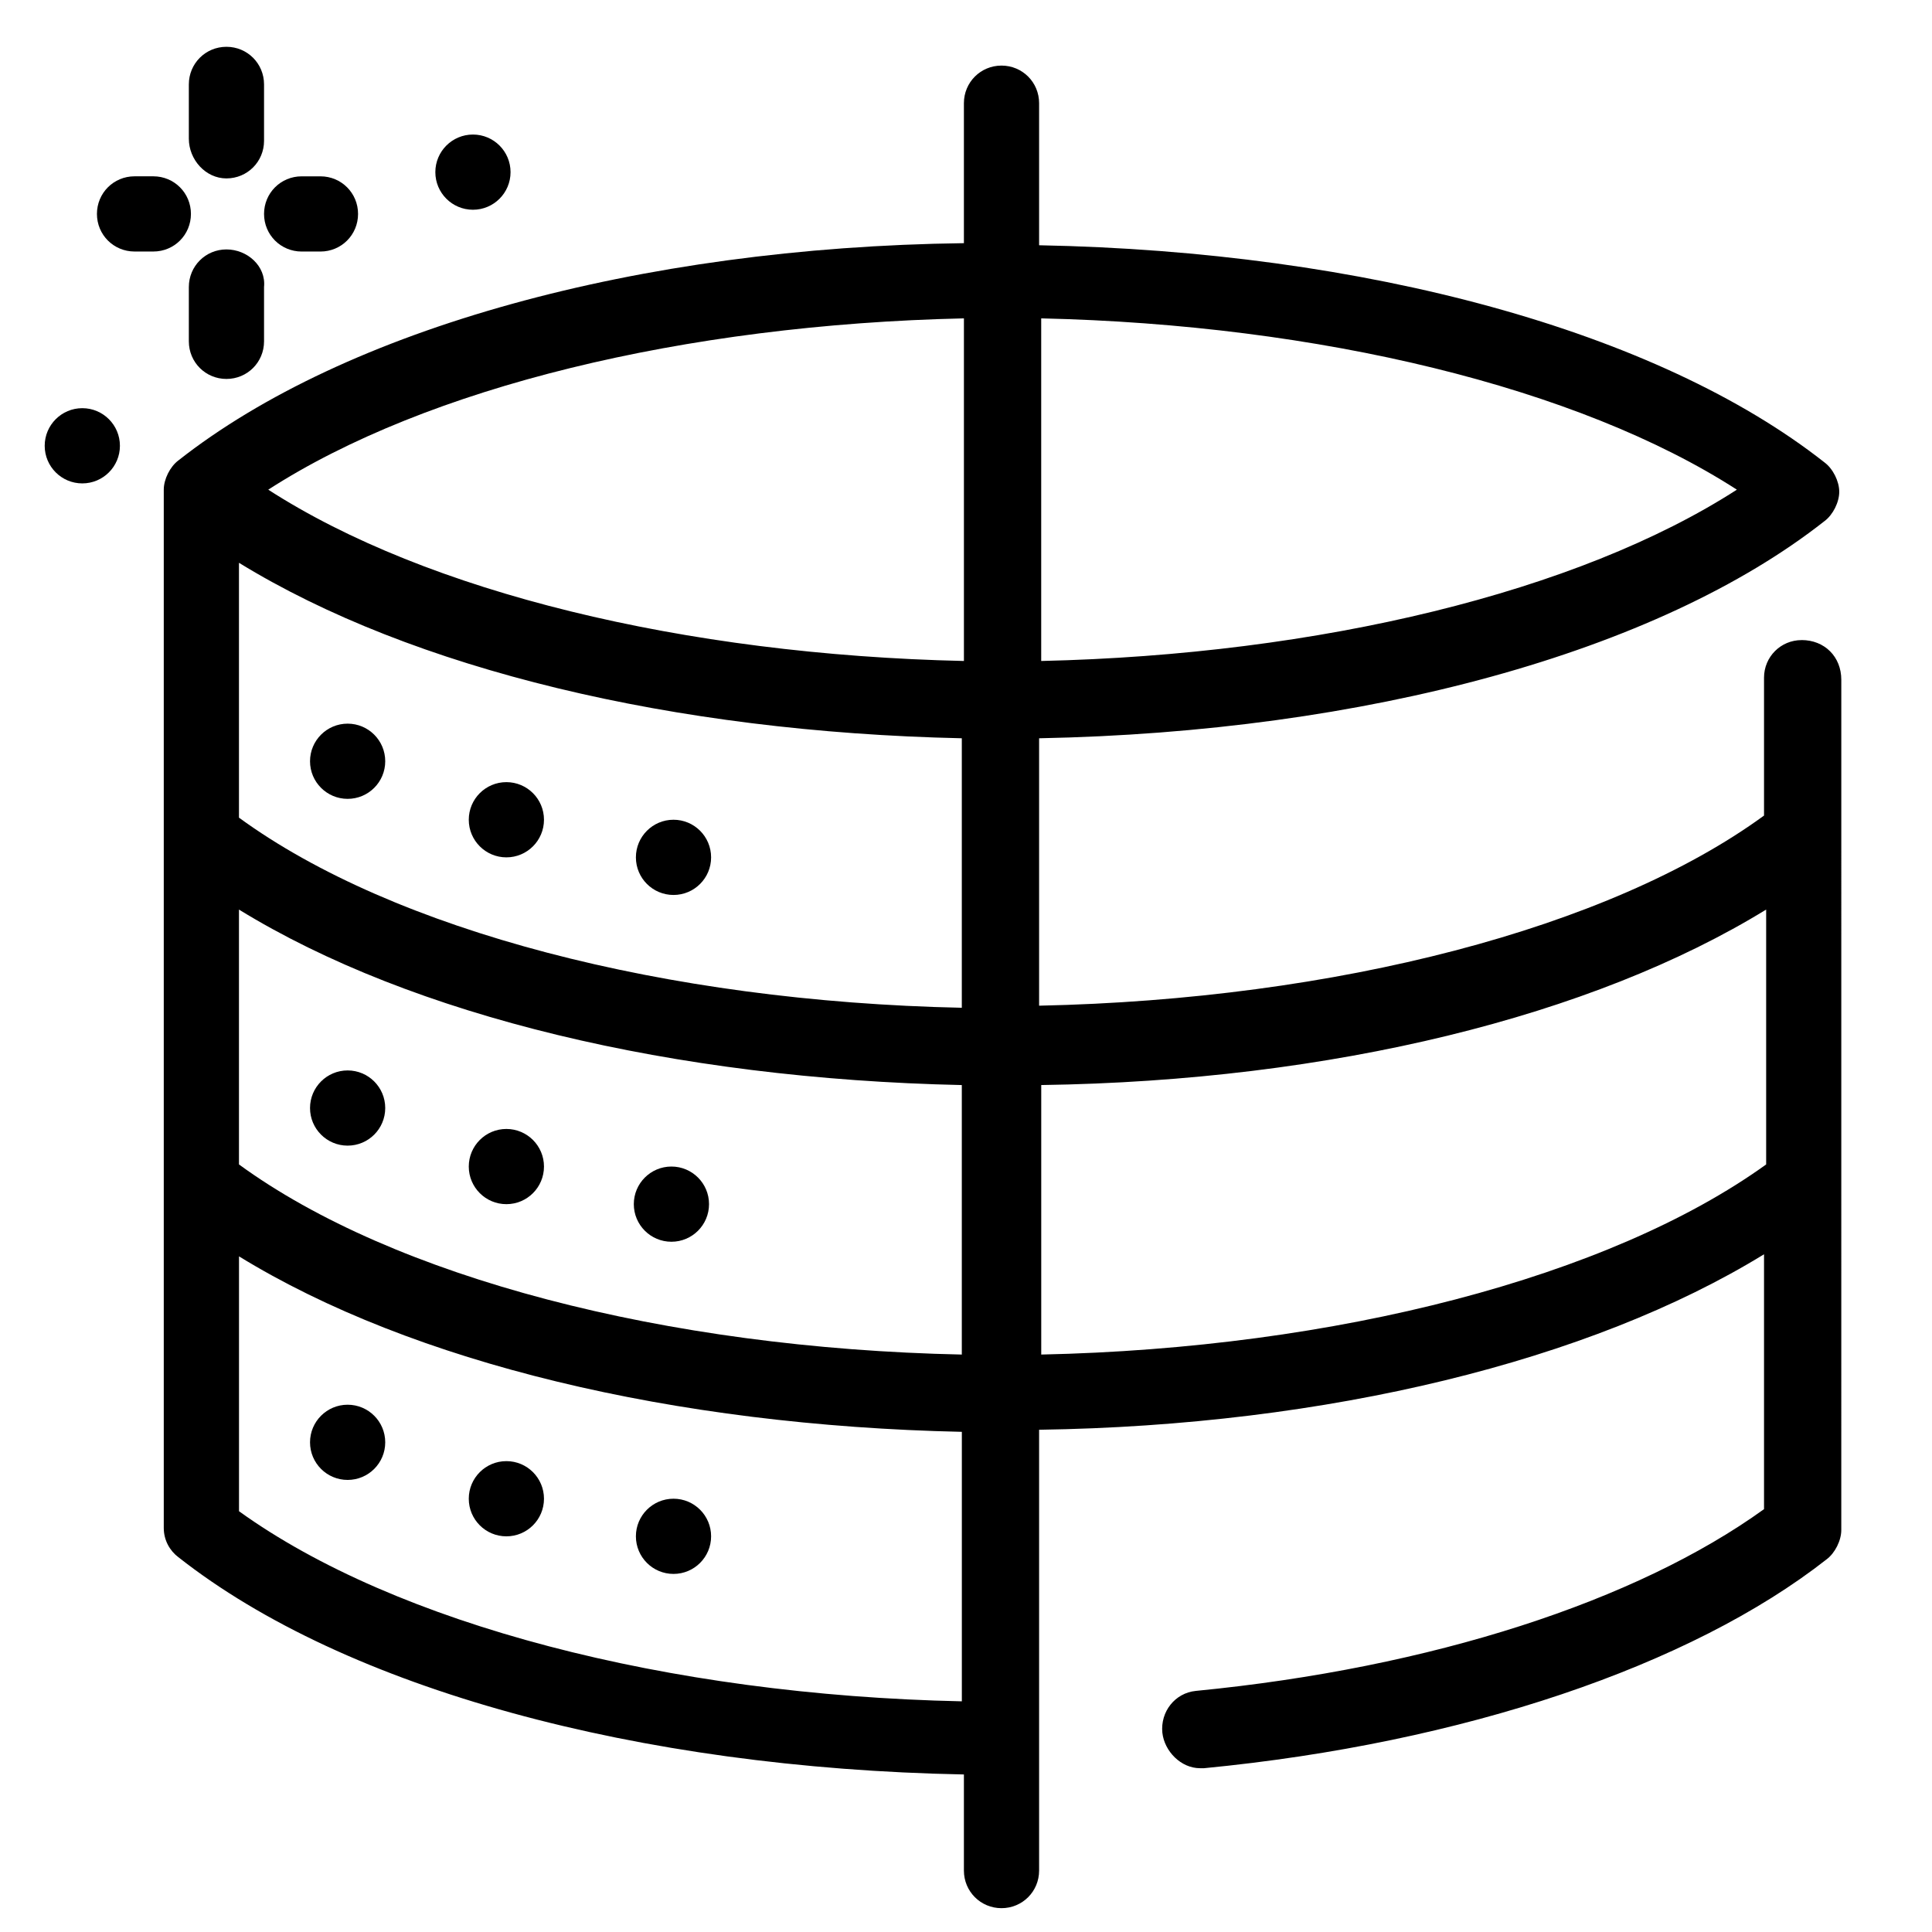 <?xml version="1.0" encoding="UTF-8"?>
<!-- Uploaded to: SVG Repo, www.svgrepo.com, Generator: SVG Repo Mixer Tools -->
<svg fill="#000000" width="800px" height="800px" version="1.1" viewBox="144 144 512 512" xmlns="http://www.w3.org/2000/svg">
 <g>
  <path d="m246.09 345.74c0 5.504-4.461 9.965-9.965 9.965s-9.965-4.461-9.965-9.965c0-5.504 4.461-9.965 9.965-9.965s9.965 4.461 9.965 9.965"/>
  <path d="m288.16 361.24c0 5.504-4.461 9.969-9.965 9.969-5.504 0-9.965-4.465-9.965-9.969 0-5.504 4.461-9.965 9.965-9.965 5.504 0 9.965 4.461 9.965 9.965"/>
  <path d="m332.45 371.21c0 5.504-4.461 9.965-9.965 9.965-5.504 0-9.965-4.461-9.965-9.965 0-5.504 4.461-9.969 9.965-9.969 5.504 0 9.965 4.465 9.965 9.969"/>
  <path d="m331.9 463.11c0 5.504-4.461 9.965-9.965 9.965s-9.969-4.461-9.969-9.965c0-5.504 4.465-9.965 9.969-9.965s9.965 4.461 9.965 9.965"/>
  <path d="m288.16 453.15c0 5.504-4.461 9.965-9.965 9.965-5.504 0-9.965-4.461-9.965-9.965 0-5.504 4.461-9.965 9.965-9.965 5.504 0 9.965 4.461 9.965 9.965"/>
  <path d="m246.09 437.64c0 5.504-4.461 9.965-9.965 9.965s-9.965-4.461-9.965-9.965c0-5.504 4.461-9.965 9.965-9.965s9.965 4.461 9.965 9.965"/>
  <path d="m246.09 526.23c0 5.504-4.461 9.965-9.965 9.965s-9.965-4.461-9.965-9.965c0-5.504 4.461-9.965 9.965-9.965s9.965 4.461 9.965 9.965"/>
  <path d="m288.16 541.18c0 5.504-4.461 9.965-9.965 9.965-5.504 0-9.965-4.461-9.965-9.965 0-5.504 4.461-9.965 9.965-9.965 5.504 0 9.965 4.461 9.965 9.965"/>
  <path d="m332.45 551.14c0 5.504-4.461 9.965-9.965 9.965-5.504 0-9.965-4.461-9.965-9.965s4.461-9.965 9.965-9.965c5.504 0 9.965 4.461 9.965 9.965"/>
  <path d="m175.78 262.14c0 5.504-4.465 9.965-9.969 9.965s-9.965-4.461-9.965-9.965c0-5.504 4.461-9.969 9.965-9.969s9.969 4.465 9.969 9.969"/>
  <path d="m279.3 189.62c0 5.504-4.461 9.965-9.965 9.965s-9.965-4.461-9.965-9.965c0-5.504 4.461-9.965 9.965-9.965s9.965 4.461 9.965 9.965"/>
  <path d="m621.45 313.63c-5.535 0-9.965 4.43-9.965 9.965v36.539c-40.969 29.895-113.5 48.719-192.11 50.383v-70.867c86.367-1.66 163.88-22.699 208.17-57.578 2.215-1.66 3.875-4.984 3.875-7.75 0-2.769-1.66-6.09-3.875-7.75-44.289-34.879-121.8-55.918-208.17-57.578v-37.648c0-5.535-4.43-9.965-9.965-9.965s-9.965 4.43-9.965 9.965v37.094c-86.367 1.105-163.88 22.699-208.17 57.578-2.215 1.66-3.875 4.984-3.875 7.75v5.535 269.62c0 3.32 1.66 6.09 3.875 7.75 44.289 34.879 121.8 55.918 208.17 57.578v25.469c0 5.535 4.43 9.965 9.965 9.965s9.965-4.43 9.965-9.965v-116.82c76.402-1.105 146.16-18.27 192.11-46.504v67.543c-33.773 24.359-88.027 42.078-150.59 48.168-5.535 0.555-9.41 5.535-8.859 11.074 0.555 4.984 4.984 9.41 9.965 9.41h1.105c68.652-6.644 129-27.129 164.98-55.363 2.215-1.66 3.875-4.984 3.875-7.75l0.004-225.34c0-6.09-4.43-10.516-10.52-10.516zm-414.12-20.484c45.953 28.234 115.16 44.844 191.56 46.504v71.418c-78.617-1.66-150.59-20.484-191.56-50.383v-67.539zm0 91.902c45.953 28.234 115.16 44.844 191.56 46.504v71.418c-78.617-1.66-150.59-20.484-191.56-50.383v-67.539zm396.96-111.28c-42.078 27.129-110.73 43.738-184.36 45.398v-90.797c73.633 1.66 142.29 18.27 184.36 45.398zm-204.84-45.398v90.797c-74.188-1.66-142.29-18.27-184.36-45.398 42.074-27.129 110.17-43.738 184.36-45.398zm-192.11 316.12v-67.543c45.953 28.234 115.16 44.844 191.56 46.504v71.418c-78.062-1.656-150.04-20.48-191.56-50.379zm212.6-41.52v-71.422c76.957-1.105 146.16-18.27 192.11-46.504v67.543c-41.523 29.898-114.05 48.719-192.11 50.383z"/>
  <path d="m204.01 191.28c5.535 0 9.965-4.43 9.965-9.965v-14.949c0-5.535-4.43-9.965-9.965-9.965-5.535 0-9.965 4.43-9.965 9.965v14.395c0 5.535 4.43 10.52 9.965 10.52z"/>
  <path d="m204.01 210.1c-5.535 0-9.965 4.43-9.965 9.965v14.395c0 5.535 4.43 9.965 9.965 9.965 5.535 0 9.965-4.43 9.965-9.965v-14.395c0.555-5.535-4.43-9.965-9.965-9.965z"/>
  <path d="m194.6 200.69c0-5.535-4.43-9.965-9.965-9.965h-4.981c-5.535 0-9.965 4.43-9.965 9.965s4.43 9.965 9.965 9.965h4.984c5.535 0.004 9.961-4.426 9.961-9.965z"/>
  <path d="m223.94 210.66h4.984c5.535 0 9.965-4.43 9.965-9.965s-4.43-9.965-9.965-9.965h-4.984c-5.535 0-9.965 4.43-9.965 9.965s4.43 9.965 9.965 9.965z"/>
 </g>
</svg>